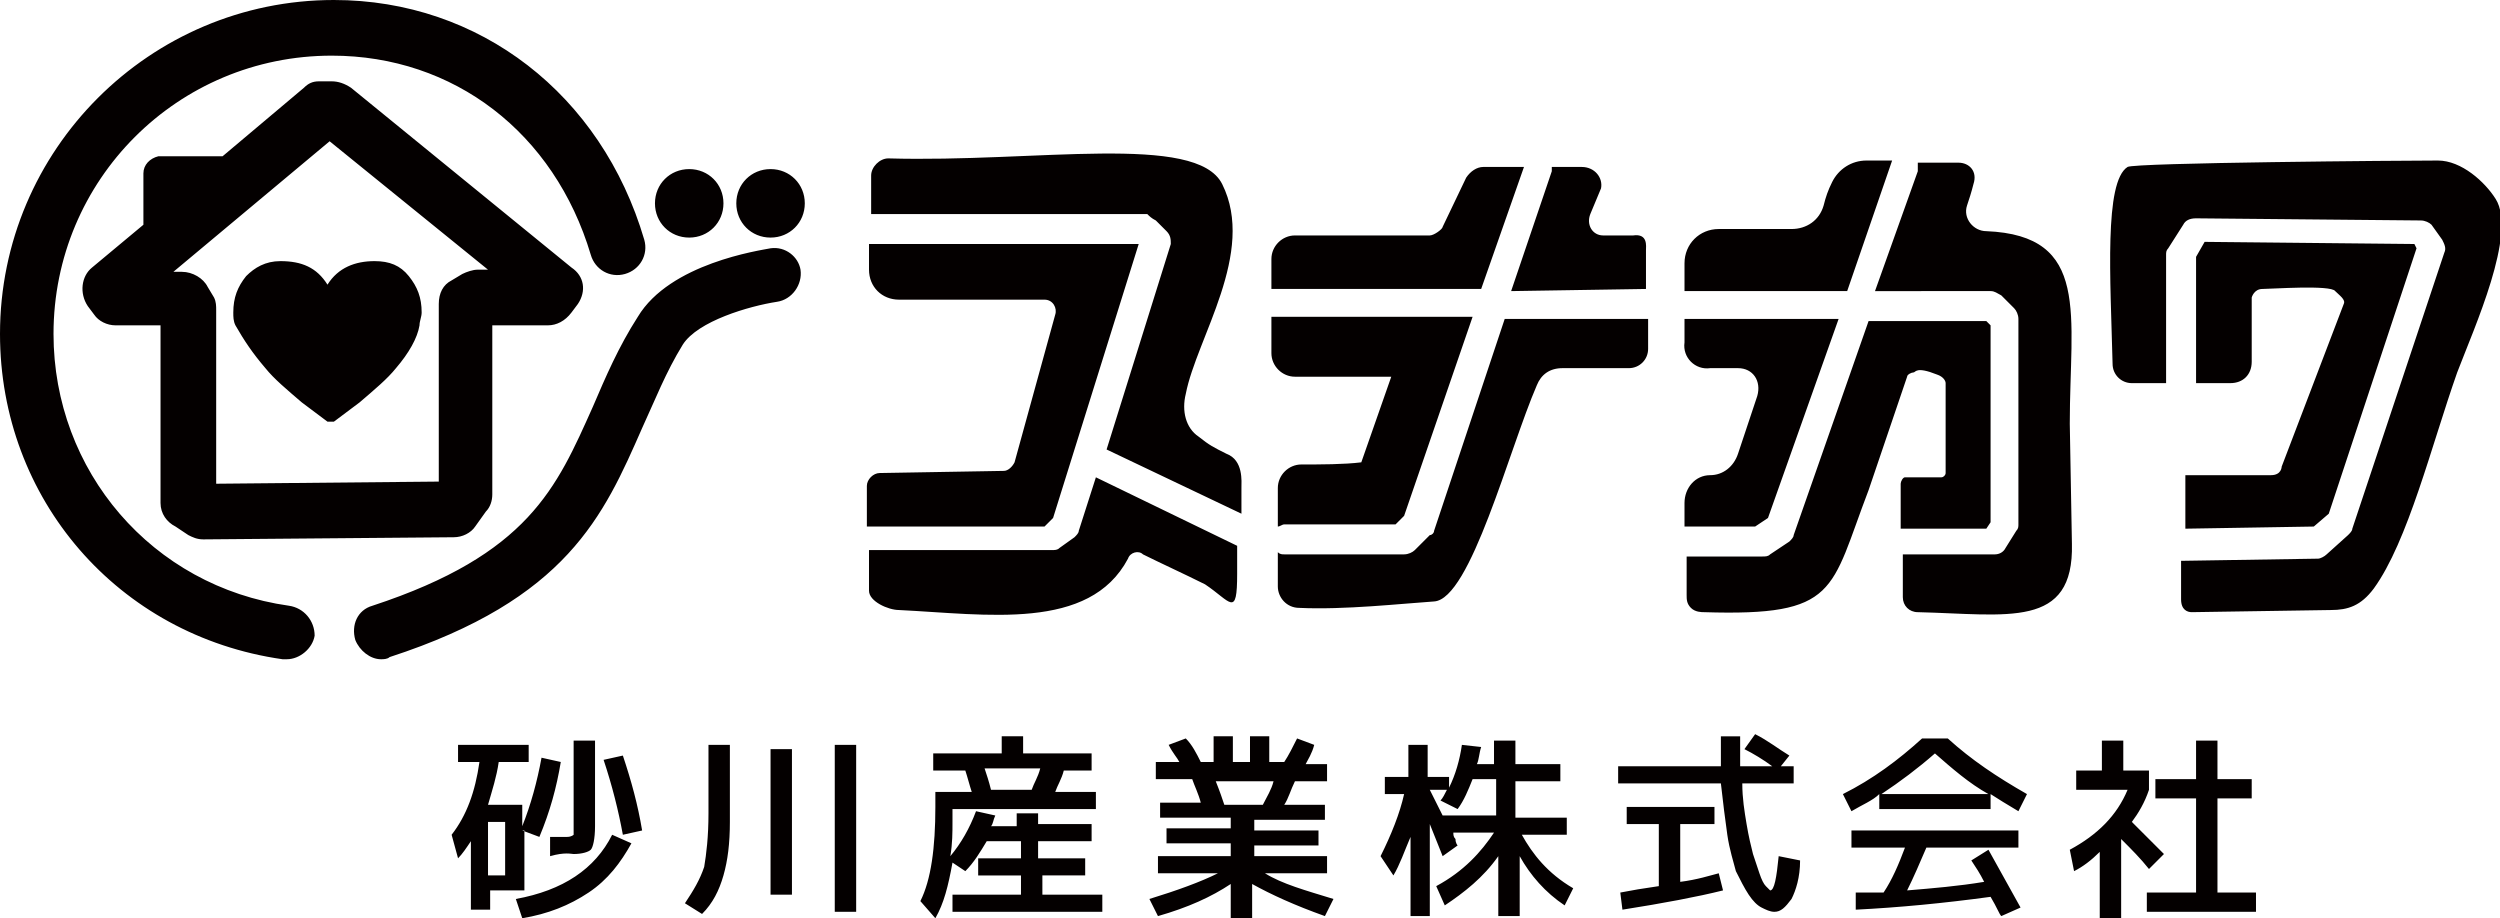 <?xml version="1.0" encoding="utf-8"?>
<!-- Generator: Adobe Illustrator 26.0.3, SVG Export Plug-In . SVG Version: 6.00 Build 0)  -->
<svg version="1.1" xmlns="http://www.w3.org/2000/svg" xmlns:xlink="http://www.w3.org/1999/xlink" x="0px" y="0px"
	 viewBox="0 0 116.8 42.9" style="enable-background:new 0 0 116.8 42.9;" xml:space="preserve">
<style type="text/css">
	.st0{fill-rule:evenodd;clip-rule:evenodd;fill:#040000;}
</style>
<path class="st0" d="M13.5,28.3c-6.4-0.9-11-6.3-11-12.7c0-7.2,5.8-13,13-13c5.7,0,10.4,3.6,12.1,9.3c0.2,0.7,0.9,1.1,1.6,0.9
	c0.7-0.2,1.1-0.9,0.9-1.6C28.1,4.4,22.4,0,15.6,0C7,0,0,7,0,15.6c0,7.7,5.5,14.1,13.2,15.2c0.1,0,0.1,0,0.2,0c0.6,0,1.2-0.5,1.3-1.1
	C14.7,29,14.2,28.4,13.5,28.3z M36,11.6c-0.5,0.1-4.7,0.7-6.2,3.2c-0.9,1.4-1.5,2.8-2.1,4.2c-1.7,3.8-3,6.9-10.3,9.3
	c-0.7,0.2-1,0.9-0.8,1.6c0.2,0.5,0.7,0.9,1.2,0.9c0.1,0,0.3,0,0.4-0.1C26.5,28,28.2,24.1,30,20c0.6-1.3,1.1-2.6,1.9-3.9
	c0.7-1.1,3.1-1.8,4.4-2c0.7-0.1,1.2-0.8,1.1-1.5C37.3,12,36.7,11.5,36,11.6z M32.2,11.1c0.9,0,1.6-0.7,1.6-1.6s-0.7-1.6-1.6-1.6
	c-0.9,0-1.6,0.7-1.6,1.6S31.3,11.1,32.2,11.1z M36,7.9c-0.9,0-1.6,0.7-1.6,1.6s0.7,1.6,1.6,1.6c0.9,0,1.6-0.7,1.6-1.6
	S36.9,7.9,36,7.9z M8.2,24.6L8.8,25c0.2,0.1,0.4,0.2,0.7,0.2c0,0,0,0,0,0l11.7-0.1c0.4,0,0.8-0.2,1-0.5l0.5-0.7
	c0.2-0.2,0.3-0.5,0.3-0.8v-7.9h2.6c0.4,0,0.8-0.2,1.1-0.6l0.3-0.4c0.4-0.6,0.3-1.3-0.3-1.7L16.4,4.1c-0.3-0.2-0.6-0.3-0.9-0.3
	l-0.6,0c-0.3,0-0.5,0.1-0.7,0.3l-3.8,3.2h-3C7,7.4,6.7,7.7,6.7,8.1v2.4l-2.4,2c-0.5,0.4-0.6,1.2-0.2,1.8l0.3,0.4
	c0.2,0.3,0.6,0.5,1,0.5h2.1v8.3C7.5,24,7.8,24.4,8.2,24.6z M15.4,6.6l7.4,6h-0.5c-0.2,0-0.5,0.1-0.7,0.2l-0.5,0.3
	c-0.4,0.2-0.6,0.6-0.6,1.1v8.3l-10.4,0.1v-8.1c0-0.2,0-0.4-0.1-0.6l-0.3-0.5C9.5,13,9,12.7,8.5,12.7H8.1L15.4,6.6z M12.4,17.2
	c0.4,0.5,1,1,1.7,1.6c0.4,0.3,0.8,0.6,1.2,0.9l0.3,0c0.4-0.3,0.8-0.6,1.2-0.9c0.7-0.6,1.3-1.1,1.7-1.6c0.6-0.7,1-1.4,1.1-2v0
	c0-0.2,0.1-0.4,0.1-0.6c0-0.7-0.2-1.2-0.6-1.7c-0.4-0.5-0.9-0.7-1.6-0.7c-0.9,0-1.7,0.3-2.2,1.1c-0.5-0.8-1.2-1.1-2.2-1.1
	c-0.7,0-1.2,0.3-1.6,0.7c-0.4,0.5-0.6,1-0.6,1.7c0,0.2,0,0.4,0.1,0.6C11.4,15.9,11.8,16.5,12.4,17.2z M26.8,39.9
	c0.4,0,0.7-0.1,0.8-0.2c0.1-0.1,0.2-0.5,0.2-1.1v-4h-1v4c0,0.2,0,0.4,0,0.4c0,0-0.1,0.1-0.3,0.1c-0.1,0-0.4,0-0.8,0l0,0.9
	C26.4,39.8,26.7,39.9,26.8,39.9z M24.1,42l0.3,0.9c1.2-0.2,2.2-0.6,3.1-1.2c0.9-0.6,1.5-1.4,2-2.3l-0.9-0.4
	C27.8,40.6,26.3,41.6,24.1,42z M28.2,35.5c0.4,1.2,0.7,2.4,0.9,3.5l0.9-0.2c-0.2-1.2-0.5-2.3-0.9-3.5L28.2,35.5z M24.4,38.8l0.8,0.3
	c0.5-1.2,0.8-2.3,1-3.5l-0.9-0.2c-0.2,1.1-0.5,2.2-0.9,3.2v-1h-1.6c0.2-0.7,0.4-1.3,0.5-2h1.4v-0.8h-3.3v0.8h1
	c-0.2,1.4-0.6,2.5-1.3,3.4l0.3,1.1c0.2-0.2,0.4-0.5,0.6-0.8v3.2h0.9v-0.9h1.6V38.8z M23.6,40.9h-0.8v-2.5h0.8V40.9z M39,42.6h1v-7.8
	h-1V42.6z M33.1,38c0,1.1-0.1,1.9-0.2,2.5c-0.2,0.6-0.5,1.1-0.9,1.7l0.8,0.5c0.5-0.5,0.8-1.1,1-1.8c0.2-0.7,0.3-1.5,0.3-2.5v-3.6h-1
	V38z M36,41.8h1v-6.8h-1V41.8z M48.5,40.9h2.2v-0.8h-2.2v-0.8H51v-0.8h-2.5V38h-1v0.6h-1.2c0.1-0.1,0.1-0.3,0.2-0.5l-0.9-0.2
	c-0.3,0.8-0.7,1.5-1.2,2.1c0.1-0.6,0.1-1.1,0.1-1.6v-0.6h6.7v-0.8h-1.9c0.1-0.3,0.3-0.6,0.4-1h1.3v-0.8h-3.2v-0.8h-1v0.8h-3.2v0.8
	h1.5c0.1,0.3,0.2,0.7,0.3,1h-1.7v0.7c0,1.9-0.2,3.4-0.7,4.4l0.7,0.8c0.4-0.7,0.6-1.5,0.8-2.6l0.6,0.4c0.4-0.4,0.7-0.9,1-1.4h1.6v0.8
	h-2v0.8h2v0.9h-3.2v0.8h7v-0.8h-2.8V40.9z M48.6,35.9c-0.1,0.4-0.3,0.7-0.4,1h-1.9c-0.1-0.4-0.2-0.7-0.3-1H48.6z M62,40.8V40h-3.4
	v-0.5h3v-0.7h-3v-0.5h3.3v-0.7H60c0.2-0.3,0.3-0.7,0.5-1.1H62v-0.8h-1c0.1-0.2,0.3-0.5,0.4-0.9l-0.8-0.3c-0.2,0.4-0.4,0.8-0.6,1.1
	h-0.7v-1.2h-0.9v1.2h-0.8v-1.2h-0.9v1.2h-0.6c-0.2-0.4-0.4-0.8-0.7-1.1l-0.8,0.3c0.2,0.4,0.4,0.6,0.5,0.8H54v0.8h1.7
	c0.1,0.3,0.3,0.7,0.4,1.1h-1.9v0.7h3.3v0.5h-3v0.7h3V40h-3.4v0.8h2.8c-0.8,0.4-1.9,0.8-3.2,1.2l0.4,0.8c1.4-0.4,2.5-0.9,3.4-1.5v1.6
	h1v-1.6c0.9,0.5,2,1,3.4,1.5l0.4-0.8c-1.3-0.4-2.4-0.7-3.2-1.2H62z M57.2,37.6c-0.1-0.3-0.2-0.6-0.4-1.1h2.7
	c-0.1,0.4-0.3,0.7-0.5,1.1H57.2z M71.1,39h2.1v-0.8h-2.4v-1.7h2.1v-0.8h-2.1v-1.1h-1v1.1H69c0.1-0.2,0.1-0.5,0.2-0.8l-0.9-0.1
	c-0.1,0.7-0.3,1.4-0.6,2v-0.5h-1v-1.5h-0.9v1.5h-1.1v0.8h0.9C65.4,38,65,39,64.5,40l0.6,0.9c0.3-0.5,0.5-1.1,0.8-1.8v3.7h0.9v-4.3
	c0.2,0.5,0.4,1,0.6,1.5l0.7-0.5c0,0-0.1-0.1-0.1-0.3c-0.1-0.1-0.1-0.2-0.1-0.3h1.9c-0.6,0.9-1.4,1.8-2.7,2.5l0.4,0.9
	c0.9-0.6,1.8-1.3,2.5-2.3v2.8h1v-2.8c0.5,0.9,1.2,1.7,2.1,2.3l0.4-0.8C72.3,40.8,71.6,39.9,71.1,39z M69.9,38.1h-2.5
	c-0.3-0.6-0.5-1-0.6-1.2h0.8c-0.1,0.2-0.2,0.4-0.3,0.5l0.8,0.4c0.3-0.4,0.5-0.9,0.7-1.4h1.1V38.1z M82.7,41.6c0,0-0.1-0.1-0.2-0.2
	c-0.1-0.1-0.2-0.3-0.3-0.6s-0.2-0.6-0.3-0.9c-0.1-0.4-0.2-0.8-0.3-1.4c-0.1-0.6-0.2-1.2-0.2-1.9h2.4v-0.8h-0.6l0.4-0.5
	c-0.5-0.3-1-0.7-1.6-1L81.5,35c0.4,0.2,0.9,0.5,1.3,0.8h-1.5c0-0.4,0-0.9,0-1.4h-0.9c0,0.6,0,1.1,0,1.4h-4.8v0.8h4.8
	c0.1,0.9,0.2,1.7,0.3,2.4c0.1,0.7,0.3,1.3,0.4,1.7c0.2,0.4,0.4,0.8,0.6,1.1c0.2,0.3,0.4,0.5,0.6,0.6c0.2,0.1,0.4,0.2,0.6,0.2
	c0.3,0,0.5-0.2,0.8-0.6c0.2-0.4,0.4-1,0.4-1.8L83.1,40C83,41,82.9,41.6,82.7,41.6z M78.5,41.2v-2.7h1.6v-0.8H76v0.8h1.5v2.9
	c-0.7,0.1-1.3,0.2-1.8,0.3l0.1,0.8c1.9-0.3,3.5-0.6,4.7-0.9l-0.2-0.8C79.9,40.9,79.3,41.1,78.5,41.2z M89.8,34.5
	c-1.1,1-2.3,1.9-3.7,2.6l0.4,0.8c0.5-0.3,1-0.5,1.3-0.8v0.7H93v-0.7c0.3,0.2,0.8,0.5,1.3,0.8l0.4-0.8c-1.4-0.8-2.6-1.6-3.7-2.6H89.8
	z M87.9,37.1c0.9-0.6,1.7-1.2,2.5-1.9c0.8,0.7,1.6,1.4,2.5,1.9H87.9z M92.1,40.2c0.2,0.3,0.4,0.6,0.6,1c-1.2,0.2-2.4,0.3-3.6,0.4
	c0.3-0.6,0.6-1.3,0.9-2h4.3v-0.8h-7.8v0.8h2.5c-0.3,0.8-0.6,1.5-1,2.1c-0.2,0-0.4,0-0.8,0c-0.3,0-0.5,0-0.5,0l0,0.8
	c2-0.1,4.1-0.3,6.3-0.6c0.3,0.5,0.4,0.8,0.5,0.9l0.9-0.4c-0.5-0.9-1-1.8-1.5-2.7L92.1,40.2z M101.1,39.9c-0.5-0.5-1-1-1.5-1.5
	c0.3-0.4,0.6-0.9,0.8-1.5v-0.9h-1.2v-1.4h-1v1.4h-1.2v0.9h2.4c-0.5,1.2-1.4,2.1-2.7,2.8l0.2,1c0.4-0.2,0.8-0.5,1.2-0.9v3.1h1v-3.7
	c0.5,0.5,0.9,0.9,1.3,1.4L101.1,39.9z M103.6,37.3h1.6v-0.9h-1.6v-1.8h-1v1.8h-1.9v0.9h1.9v4.4h-2.3v0.9h5.1v-0.9h-1.8V37.3z
	 M54,10.3l0.5,0.5c0.2,0.2,0.2,0.4,0.2,0.6l-3,9.6l6.3,3c0-0.3,0-0.7,0-1.2c0-0.3,0.1-1.3-0.7-1.6c-0.6-0.3-0.8-0.4-1.3-0.8
	c-0.6-0.4-0.8-1.2-0.6-2c0.5-2.6,3.3-6.6,1.7-9.8c-1.2-2.4-8.7-1-15.6-1.2c-0.4,0-0.8,0.4-0.8,0.8v1.8h12.9
	C53.7,10.1,53.8,10.2,54,10.3z M57.8,26.8c0-0.5,0-1,0-1.3c0,0,0,0,0,0l-6.6-3.2l-0.8,2.5c0,0.1-0.1,0.2-0.2,0.3l-0.7,0.5
	c-0.1,0.1-0.2,0.1-0.4,0.1h-8.5l0,1.9c0,0.5,0.9,0.9,1.4,0.9c4.1,0.2,8.9,1,10.7-2.4c0.1-0.3,0.5-0.4,0.7-0.2
	c0.8,0.4,1.9,0.9,2.9,1.4C57.5,28.1,57.8,28.9,57.8,26.8z M49.2,24.2l4-12.8l0,0H40.6v1.2c0,0.8,0.6,1.4,1.4,1.4h6.8
	c0.4,0,0.6,0.4,0.5,0.7l-1.9,6.9c-0.1,0.2-0.3,0.4-0.5,0.4l-5.8,0.1c-0.3,0-0.6,0.3-0.6,0.6l0,1.9h8.3L49.2,24.2z M76.9,13.5l0-1.8
	c0-0.2,0.1-0.8-0.6-0.7l-1.4,0c-0.5,0-0.8-0.5-0.6-1l0.5-1.2c0.1-0.5-0.3-1-0.9-1l-1.4,0c0,0.1,0,0.1,0,0.2l-1.9,5.6L76.9,13.5z
	 M71.2,7.8l-1.9,0c-0.3,0-0.6,0.2-0.8,0.5l-1.1,2.3C67.4,10.7,67,11,66.8,11C65,11,63.1,11,60.5,11c-0.6,0-1.1,0.5-1.1,1.1v1.4
	l9.8,0L71.2,7.8z M60.8,21.7c-0.6,0-1.1,0.5-1.1,1.1v1.8c0.1,0,0.2-0.1,0.3-0.1h5.2l0.4-0.4l3.2-9.3l-9.4,0v1.7
	c0,0.6,0.5,1.1,1.1,1.1H65c0,0,0,0,0,0l-1.4,4C62.8,21.7,61.7,21.7,60.8,21.7z M60.7,28.4c2.1,0.1,4.8-0.2,6.3-0.3
	C68.7,28,70.5,21,71.8,18c0.2-0.5,0.6-0.8,1.2-0.8l3.1,0c0.5,0,0.9-0.4,0.9-0.9v-1.4l-6.7,0l-3.3,9.9c0,0.1-0.1,0.2-0.2,0.2
	l-0.7,0.7c-0.1,0.1-0.3,0.2-0.5,0.2H60c-0.1,0-0.2,0-0.3-0.1v1.6C59.7,27.9,60.1,28.4,60.7,28.4z M79.9,17.2l1.3,0
	c0.7,0,1.1,0.6,0.9,1.3l-0.9,2.7c-0.2,0.6-0.7,1-1.3,1c-0.7,0-1.2,0.6-1.2,1.3l0,1.1H82l0.6-0.4l3.3-9.3h-7.2c0,0,0,0,0,0l0,1.1
	C78.6,16.7,79.2,17.3,79.9,17.2z M88.4,7.5c-0.4,0-0.8,0-1.2,0c-0.7,0-1.3,0.4-1.6,1c-0.2,0.4-0.3,0.7-0.4,1.1
	c-0.2,0.7-0.8,1.1-1.5,1.1l-3.4,0c-0.9,0-1.6,0.7-1.6,1.6l0,1.3h7.6L88.4,7.5z M96.7,19.8c0-5.1,1-8.8-3.9-9c-0.6,0-1.1-0.6-0.9-1.2
	c0.1-0.3,0.2-0.6,0.3-1c0.2-0.6-0.2-1-0.7-1c-0.6,0-1.3,0-1.9,0c0,0.1,0,0.3,0,0.4l-2,5.6H93c0.2,0,0.3,0.1,0.5,0.2l0.6,0.6
	c0.1,0.1,0.2,0.3,0.2,0.5v9.6c0,0.1,0,0.2-0.1,0.3l-0.5,0.8c-0.1,0.2-0.3,0.3-0.5,0.3h-4.2c0,0,0,0-0.1,0v2c0,0.4,0.3,0.7,0.7,0.7
	c4.2,0.1,7.3,0.8,7.2-3.2L96.7,19.8z M89.1,17.6c0-0.1,0.2-0.2,0.3-0.2c0.1,0,0.1-0.3,1.1,0.1c0.3,0.1,0.4,0.3,0.4,0.4l0,4.2
	c0,0.1-0.1,0.2-0.2,0.2l-1.7,0c-0.1,0-0.2,0.2-0.2,0.3v2.1c0,0,0,0,0.1,0h3.9l0.2-0.3v-9.2l-0.2-0.2h-5.5l-3.5,10
	c0,0.1-0.1,0.2-0.2,0.3l-0.9,0.6c-0.1,0.1-0.2,0.1-0.4,0.1h-3.5l0,1.8c0,0.2,0,0.4,0.2,0.6c0.2,0.2,0.5,0.2,0.6,0.2
	c6.3,0.2,5.9-1,7.7-5.7L89.1,17.6z M106.1,22.2l-1.1,0l-2.9,0l0,2.5c0,0,0,0,0,0l6-0.1l0.7-0.6l4.1-12.4l-0.1-0.2l-9.8-0.1l-0.4,0.7
	v5.9h1.6c0.6,0,1-0.4,1-1v-3c0,0,0.1-0.4,0.5-0.4c0.4,0,3.2-0.2,3.4,0.1c0.2,0.2,0.5,0.4,0.4,0.6l-2.9,7.6
	C106.6,21.8,106.6,22.2,106.1,22.2z M116.6,9.3c-0.5-0.8-1.6-1.8-2.7-1.8c-1.6,0-14.2,0.1-14.5,0.3c-1.1,0.7-0.8,5.2-0.7,9.2
	c0,0.5,0.4,0.9,0.9,0.9h1.6v-6c0-0.1,0-0.2,0.1-0.3l0.7-1.1c0.1-0.2,0.3-0.3,0.6-0.3h0l10.5,0.1c0.2,0,0.4,0.1,0.5,0.2l0.5,0.7
	c0.1,0.2,0.2,0.4,0.1,0.6l-4.3,12.9c0,0.1-0.1,0.2-0.2,0.3l-1,0.9c-0.1,0.1-0.3,0.2-0.4,0.2l-6.3,0.1h0c0,0,0,0-0.1,0l0,1.8
	c0,0.5,0.3,0.6,0.5,0.6l6.5-0.1c0.8,0,1.4-0.2,2-1c1.6-2.2,2.7-6.7,3.9-10.1C115.6,15.3,117.6,10.9,116.6,9.3z"/>
</svg>
